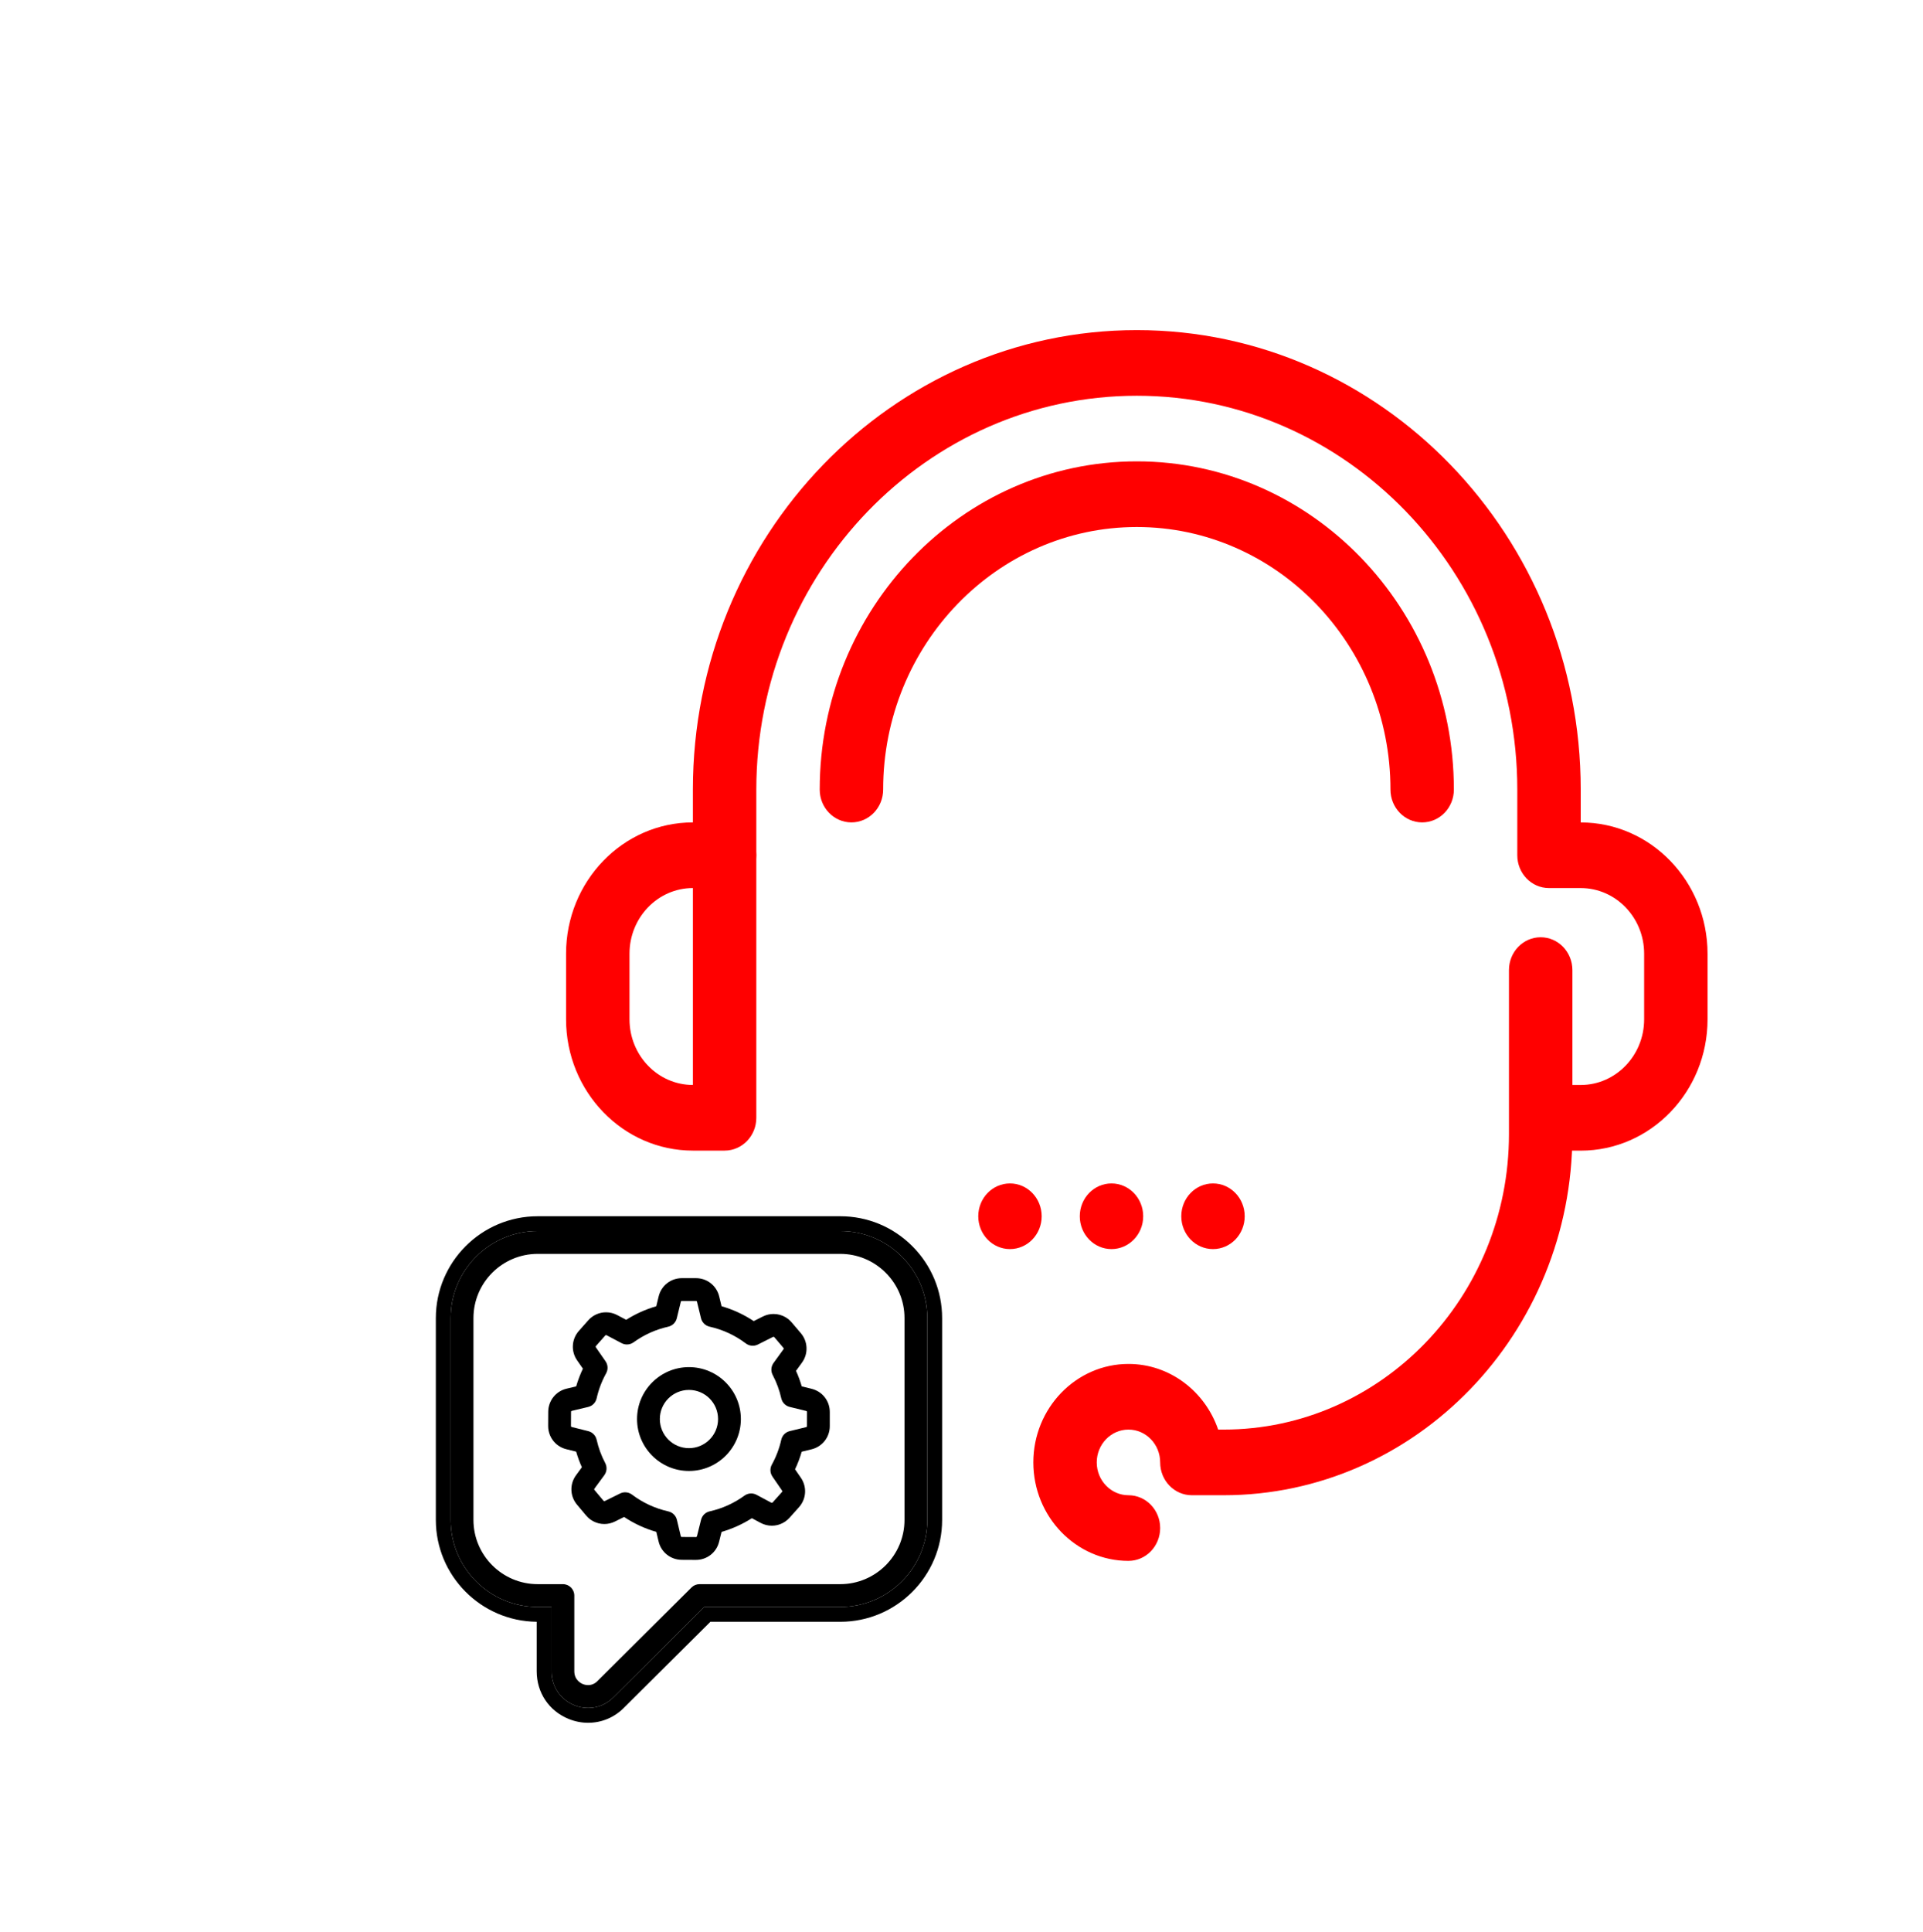 <svg xmlns="http://www.w3.org/2000/svg" id="Layer_1" data-name="Layer 1" viewBox="0 0 1298.5 1304"><defs><style>      .cls-1 {        fill: #000;      }      .cls-1, .cls-2 {        stroke-width: 0px;      }      .cls-2 {        fill: red;      }    </style></defs><path class="cls-2" d="M1067.38,776.73h-21.42c-11.83,0-21.41-9.92-21.41-22.15s9.57-22.16,21.41-22.16h21.42c23.61,0,42.82-19.87,42.82-44.31v-44.31c0-24.44-19.21-44.31-42.82-44.31h-21.42c-11.83,0-21.41-9.92-21.41-22.15v-44.31c0-146.61-115.25-265.88-256.92-265.88s-256.93,119.27-256.93,265.88v44.31c0,12.23-9.59,22.15-21.41,22.15s-21.42-9.92-21.42-22.15v-44.31c0-171.05,134.46-310.19,299.75-310.19s299.75,139.15,299.75,310.19v22.16c47.23,0,85.64,39.74,85.64,88.62v44.31c0,48.88-38.4,88.63-85.64,88.63Z"></path><path class="cls-2" d="M489.29,776.73h-21.42c-47.22,0-85.64-39.75-85.64-88.63v-44.31c0-48.88,38.41-88.62,85.64-88.62h21.42c11.82,0,21.41,9.92,21.41,22.15v177.26c0,12.23-9.59,22.15-21.41,22.15ZM467.88,599.48c-23.61,0-42.81,19.88-42.81,44.31v44.31c0,24.44,19.2,44.31,42.81,44.31v-132.94Z"></path><path class="cls-2" d="M762,1053.69c-35.41,0-64.24-29.83-64.24-66.48s28.82-66.47,64.24-66.47c27.92,0,51.72,18.53,60.57,44.31h3.66c106.26,0,192.69-89.45,192.69-199.41v-110.78c0-12.23,9.57-22.16,21.41-22.16s21.42,9.93,21.42,22.16v110.78c0,134.38-105.66,243.73-235.52,243.73h-21.42c-11.83,0-21.41-9.91-21.41-22.16s-9.61-22.15-21.41-22.15-21.42,9.92-21.42,22.15,9.61,22.16,21.42,22.16,21.41,9.91,21.41,22.15-9.59,22.16-21.41,22.16Z"></path><path class="cls-2" d="M960.33,555.17c-11.84,0-21.42-9.93-21.42-22.16,0-97.73-76.84-177.25-171.28-177.25s-171.29,79.52-171.29,177.25c0,12.23-9.59,22.16-21.41,22.16s-21.42-9.93-21.42-22.16c0-122.17,96.05-221.56,214.11-221.56s214.1,99.4,214.1,221.56c0,12.23-9.57,22.16-21.41,22.16Z"></path><g><path class="cls-2" d="M681.98,798.89h0c11.82,0,21.41,9.92,21.41,22.16h0c0,12.24-9.59,22.16-21.41,22.16h0c-11.82,0-21.41-9.92-21.41-22.16h0c0-12.24,9.59-22.16,21.41-22.16Z"></path><path class="cls-2" d="M750.53,798.89h0c11.82,0,21.41,9.92,21.41,22.16h0c0,12.24-9.59,22.16-21.41,22.16h0c-11.82,0-21.41-9.92-21.41-22.16h0c0-12.24,9.59-22.16,21.41-22.16Z"></path><path class="cls-2" d="M819.07,798.89h0c11.82,0,21.41,9.92,21.41,22.16h0c0,12.24-9.59,22.16-21.41,22.16h0c-11.82,0-21.41-9.92-21.41-22.16h0c0-12.24,9.59-22.16,21.41-22.16Z"></path></g><g><g><path class="cls-1" d="M626.1,886.89c-.05-.97-.13-1.94-.22-2.9-.05-.48-.1-.96-.16-1.44-.36-2.87-.92-5.7-1.68-8.46-.25-.92-.53-1.83-.83-2.73-.39-1.18-.82-2.36-1.29-3.52-.32-.77-.65-1.54-.99-2.3-.17-.38-.34-.75-.53-1.13-.41-.85-.84-1.68-1.28-2.51-.56-1.03-1.16-2.04-1.78-3.04s-1.28-1.98-1.96-2.95c-.28-.39-.56-.77-.84-1.15-.25-.34-.51-.68-.77-1.01-.59-.76-1.21-1.51-1.85-2.25-.63-.73-1.29-1.46-1.96-2.17-.34-.35-.68-.7-1.03-1.05-11.12-11.12-25.87-17.24-41.54-17.24h-204.32c-32.41,0-58.77,26.37-58.77,58.78v136.2c0,32.41,26.36,58.78,58.77,58.78h9.33v43.38c0,10.31,5.9,19.11,15.4,22.96,3.06,1.23,6.22,1.84,9.32,1.84h.04c6.42,0,12.61-2.57,17.32-7.43l61.08-60.75h91.83c32.41,0,58.78-26.37,58.78-58.78v-136.2c0-.98-.03-1.96-.07-2.93ZM610.76,1026.02c0,23.92-19.45,43.38-43.37,43.38h-95.01c-2.03,0-3.99.8-5.43,2.24l-63.44,63.09c-.94.97-1.91,1.63-2.87,2.06-2.4,1.1-4.71.78-6.1.4-.4-.12-.73-.24-.96-.33-1.36-.55-5.78-2.8-5.78-8.68v-51.08c0-4.25-3.44-7.7-7.7-7.7h-17.03c-23.92,0-43.37-19.46-43.37-43.38v-136.2c0-23.92,19.45-43.38,43.37-43.38h204.32c11.55,0,22.44,4.52,30.65,12.72,8.21,8.22,12.72,19.1,12.72,30.66v136.2Z"></path><path class="cls-1" d="M616,841.21c-13-13.01-30.26-20.17-48.61-20.17h-204.32c-37.92,0-68.77,30.85-68.77,68.78v136.2c0,37.7,30.49,68.41,68.1,68.77v33.39c0,14.47,8.29,26.82,21.64,32.23,4.25,1.71,8.65,2.57,13.08,2.57,9.27,0,17.94-3.69,24.47-10.4l58.1-57.78h87.7c37.92,0,68.78-30.85,68.78-68.78v-136.2c-.01-18.35-7.17-35.61-20.17-48.61ZM626.17,1026.02c0,32.41-26.37,58.78-58.78,58.78h-91.83l-61.08,60.75c-4.71,4.86-10.9,7.43-17.32,7.43h-.04c-3.1,0-6.26-.61-9.32-1.84-9.5-3.85-15.4-12.65-15.4-22.96v-43.38h-9.33c-32.41,0-58.77-26.37-58.77-58.78v-136.2c0-32.41,26.36-58.78,58.77-58.78h204.32c15.67,0,30.42,6.12,41.54,17.24.35.35.69.7,1.03,1.05.67.71,1.33,1.44,1.96,2.17.64.74,1.26,1.49,1.85,2.25.26.33.52.67.77,1.01.28.38.56.76.84,1.15.68.97,1.34,1.95,1.96,2.95.63,1,1.22,2.01,1.78,3.04.45.83.88,1.66,1.28,2.51.19.38.36.75.53,1.13.35.76.68,1.53.99,2.3.47,1.16.9,2.34,1.29,3.52.3.9.58,1.81.83,2.73.77,2.76,1.33,5.59,1.68,8.46.06.48.11.96.16,1.44.1.96.17,1.93.22,2.9.04.97.07,1.95.07,2.93v136.2Z"></path></g><path class="cls-1" d="M465.22,922.89c-19.33,0-35.06,15.72-35.06,35.05s15.73,35.05,35.06,35.05,35.05-15.72,35.05-35.05-15.73-35.05-35.05-35.05ZM465.22,977.59c-10.84,0-19.66-8.81-19.66-19.66s8.82-19.65,19.66-19.65,19.65,8.81,19.65,19.65-8.82,19.66-19.65,19.66Z"></path><g><path class="cls-1" d="M548.06,937.52l-6.69-1.63c-1.04-3.59-2.33-7.1-3.86-10.49l4.03-5.56c4.37-6.03,4.05-14.2-.76-19.86l-6.21-7.3c-.39-.46-.81-.9-1.24-1.3-.21-.2-.43-.4-.66-.59-.17-.15-.34-.29-.51-.42-.52-.4-1.07-.77-1.63-1.11-2.49-1.48-5.33-2.25-8.2-2.25-2.45,0-4.92.56-7.22,1.72l-6.16,3.09c-6.72-4.46-14-7.82-21.72-10.04l-1.62-6.67c-1.77-7.23-8.2-12.28-15.63-12.28h-9.58c-7.44,0-13.86,5.05-15.63,12.28l-1.62,6.69c-7.18,2.07-13.98,5.13-20.31,9.15l-6.09-3.21c-2.39-1.26-4.96-1.87-7.51-1.87-4.49,0-8.9,1.88-12.04,5.43l-6.35,7.17c-4.92,5.58-5.4,13.73-1.16,19.84l3.91,5.63c-1.83,3.85-3.35,7.85-4.54,11.95l-6.51,1.55c-7.23,1.72-12.31,8.12-12.36,15.56l-.05,9.57c-.02,4.43,1.74,8.51,4.7,11.47.31.31.63.6.96.89.34.28.68.55,1.04.81.54.38,1.1.74,1.69,1.06.39.21.79.4,1.21.59.82.36,1.68.66,2.58.88l6.73,1.68c1.03,3.59,2.33,7.11,3.86,10.52l-3.95,5.4c-4.4,5.99-4.13,14.16.66,19.86l6.15,7.32c.39.47.81.91,1.24,1.32.66.63,1.36,1.19,2.08,1.67.48.33.99.63,1.5.9,2.31,1.23,4.89,1.86,7.49,1.86,2.42,0,4.86-.55,7.15-1.68l6.21-3.08c6.72,4.47,14,7.84,21.74,10.07l1.55,6.5c1.72,7.23,8.11,12.31,15.56,12.36l9.57.05h.09c7.41,0,13.82-5,15.6-12.19l1.68-6.72c7.25-2.09,14.1-5.18,20.47-9.24l5.89,3.15c2.4,1.29,5.01,1.91,7.59,1.91.59,0,1.17-.03,1.76-.1.52-.06,1.04-.14,1.55-.25.27-.06.54-.12.81-.19.47-.12.93-.27,1.38-.44,2.42-.88,4.65-2.36,6.47-4.39l6.39-7.14c4.96-5.55,5.48-13.7,1.27-19.83l-3.94-5.74c1.82-3.84,3.32-7.8,4.49-11.87l6.68-1.63c7.23-1.76,12.28-8.18,12.28-15.62v-9.57c.01-7.45-5.03-13.87-12.26-15.64ZM544.92,962.72c0,.32-.21.59-.52.66l-11.16,2.72c-2.85.69-5.05,2.94-5.69,5.8-1.32,5.87-3.46,11.53-6.36,16.8-1.4,2.55-1.25,5.67.4,8.08l6.53,9.52c.18.26.16.61-.05.84l-6.39,7.14c-.1.11-.22.18-.36.21-.07.01-.14.01-.2.01-.1-.01-.19-.03-.27-.08l-10-5.34c-1.14-.61-2.39-.91-3.63-.91-1.6,0-3.19.49-4.53,1.47-7.08,5.15-14.99,8.72-23.49,10.61-2.84.64-5.08,2.83-5.79,5.66l-2.8,11.18c-.07.3-.35.52-.66.52l-9.56-.05c-.33,0-.6-.22-.68-.54l-2.62-11.02c-.69-2.87-2.94-5.09-5.82-5.72-8.93-2-17.17-5.81-24.49-11.33-1.36-1.03-2.99-1.56-4.64-1.56-1.16,0-2.33.27-3.42.8l-10.34,5.11c-.09.05-.2.07-.3.07h-.02c-.09,0-.18-.02-.27-.06-.09-.04-.17-.11-.24-.18l-6.15-7.32c-.21-.25-.22-.6-.03-.86l6.71-9.14c1.74-2.38,1.97-5.54.6-8.14-2.63-4.98-4.58-10.29-5.8-15.77-.64-2.84-2.82-5.09-5.65-5.79l-11.17-2.8c-.31-.07-.53-.35-.52-.67l.05-9.57c0-.32.22-.59.53-.66l11.03-2.63c2.87-.68,5.09-2.94,5.73-5.81,1.32-5.92,3.48-11.6,6.42-16.91,1.41-2.57,1.26-5.71-.42-8.13l-6.54-9.42c-.18-.26-.16-.61.05-.85l6.34-7.16c.14-.15.33-.23.52-.23.11,0,.22.02.31.07l10.18,5.37c1.13.59,2.36.89,3.59.89,1.59,0,3.17-.49,4.51-1.46,7.06-5.1,14.92-8.65,23.37-10.54,2.86-.64,5.11-2.84,5.8-5.68l2.72-11.17c.08-.32.35-.53.67-.53h9.57c.32,0,.6.21.67.53l2.72,11.15c.7,2.85,2.94,5.05,5.81,5.69,8.91,1.99,17.14,5.79,24.46,11.32,1.36,1.03,2.99,1.55,4.64,1.55,1.17,0,2.36-.27,3.45-.81l10.29-5.17c.11-.04.21-.07.32-.07.19,0,.38.09.51.24l6.2,7.3c.21.24.22.59.03.84l-6.74,9.3c-1.72,2.38-1.94,5.52-.57,8.11,2.62,4.96,4.57,10.27,5.79,15.75.64,2.86,2.85,5.1,5.69,5.8l11.17,2.73c.31.08.53.35.53.67l-.02,9.57Z"></path><path class="cls-1" d="M521.12,1014.5s.03,0,.05,0c.05,0,.1,0,.15-.02-.07.01-.14.01-.2.01ZM521.12,1014.5s.03,0,.05,0c.05,0,.1,0,.15-.02-.07.01-.14.01-.2.01ZM521.12,1014.5s.03,0,.05,0c.05,0,.1,0,.15-.02-.07.01-.14.01-.2.01ZM521.12,1014.5s.03,0,.05,0c.05,0,.1,0,.15-.02-.07.01-.14.01-.2.01ZM521.12,1014.5s.03,0,.05,0c.05,0,.1,0,.15-.02-.07.01-.14.01-.2.01ZM521.12,1014.5s.03,0,.05,0c.05,0,.1,0,.15-.02-.07.01-.14.01-.2.01ZM521.12,1014.5s.03,0,.05,0c.05,0,.1,0,.15-.02-.07.01-.14.01-.2.01ZM521.12,1014.5s.03,0,.05,0c.05,0,.1,0,.15-.02-.07.01-.14.01-.2.01ZM521.12,1014.5s.03,0,.05,0c.05,0,.1,0,.15-.02-.07.01-.14.01-.2.01Z"></path></g></g></svg>